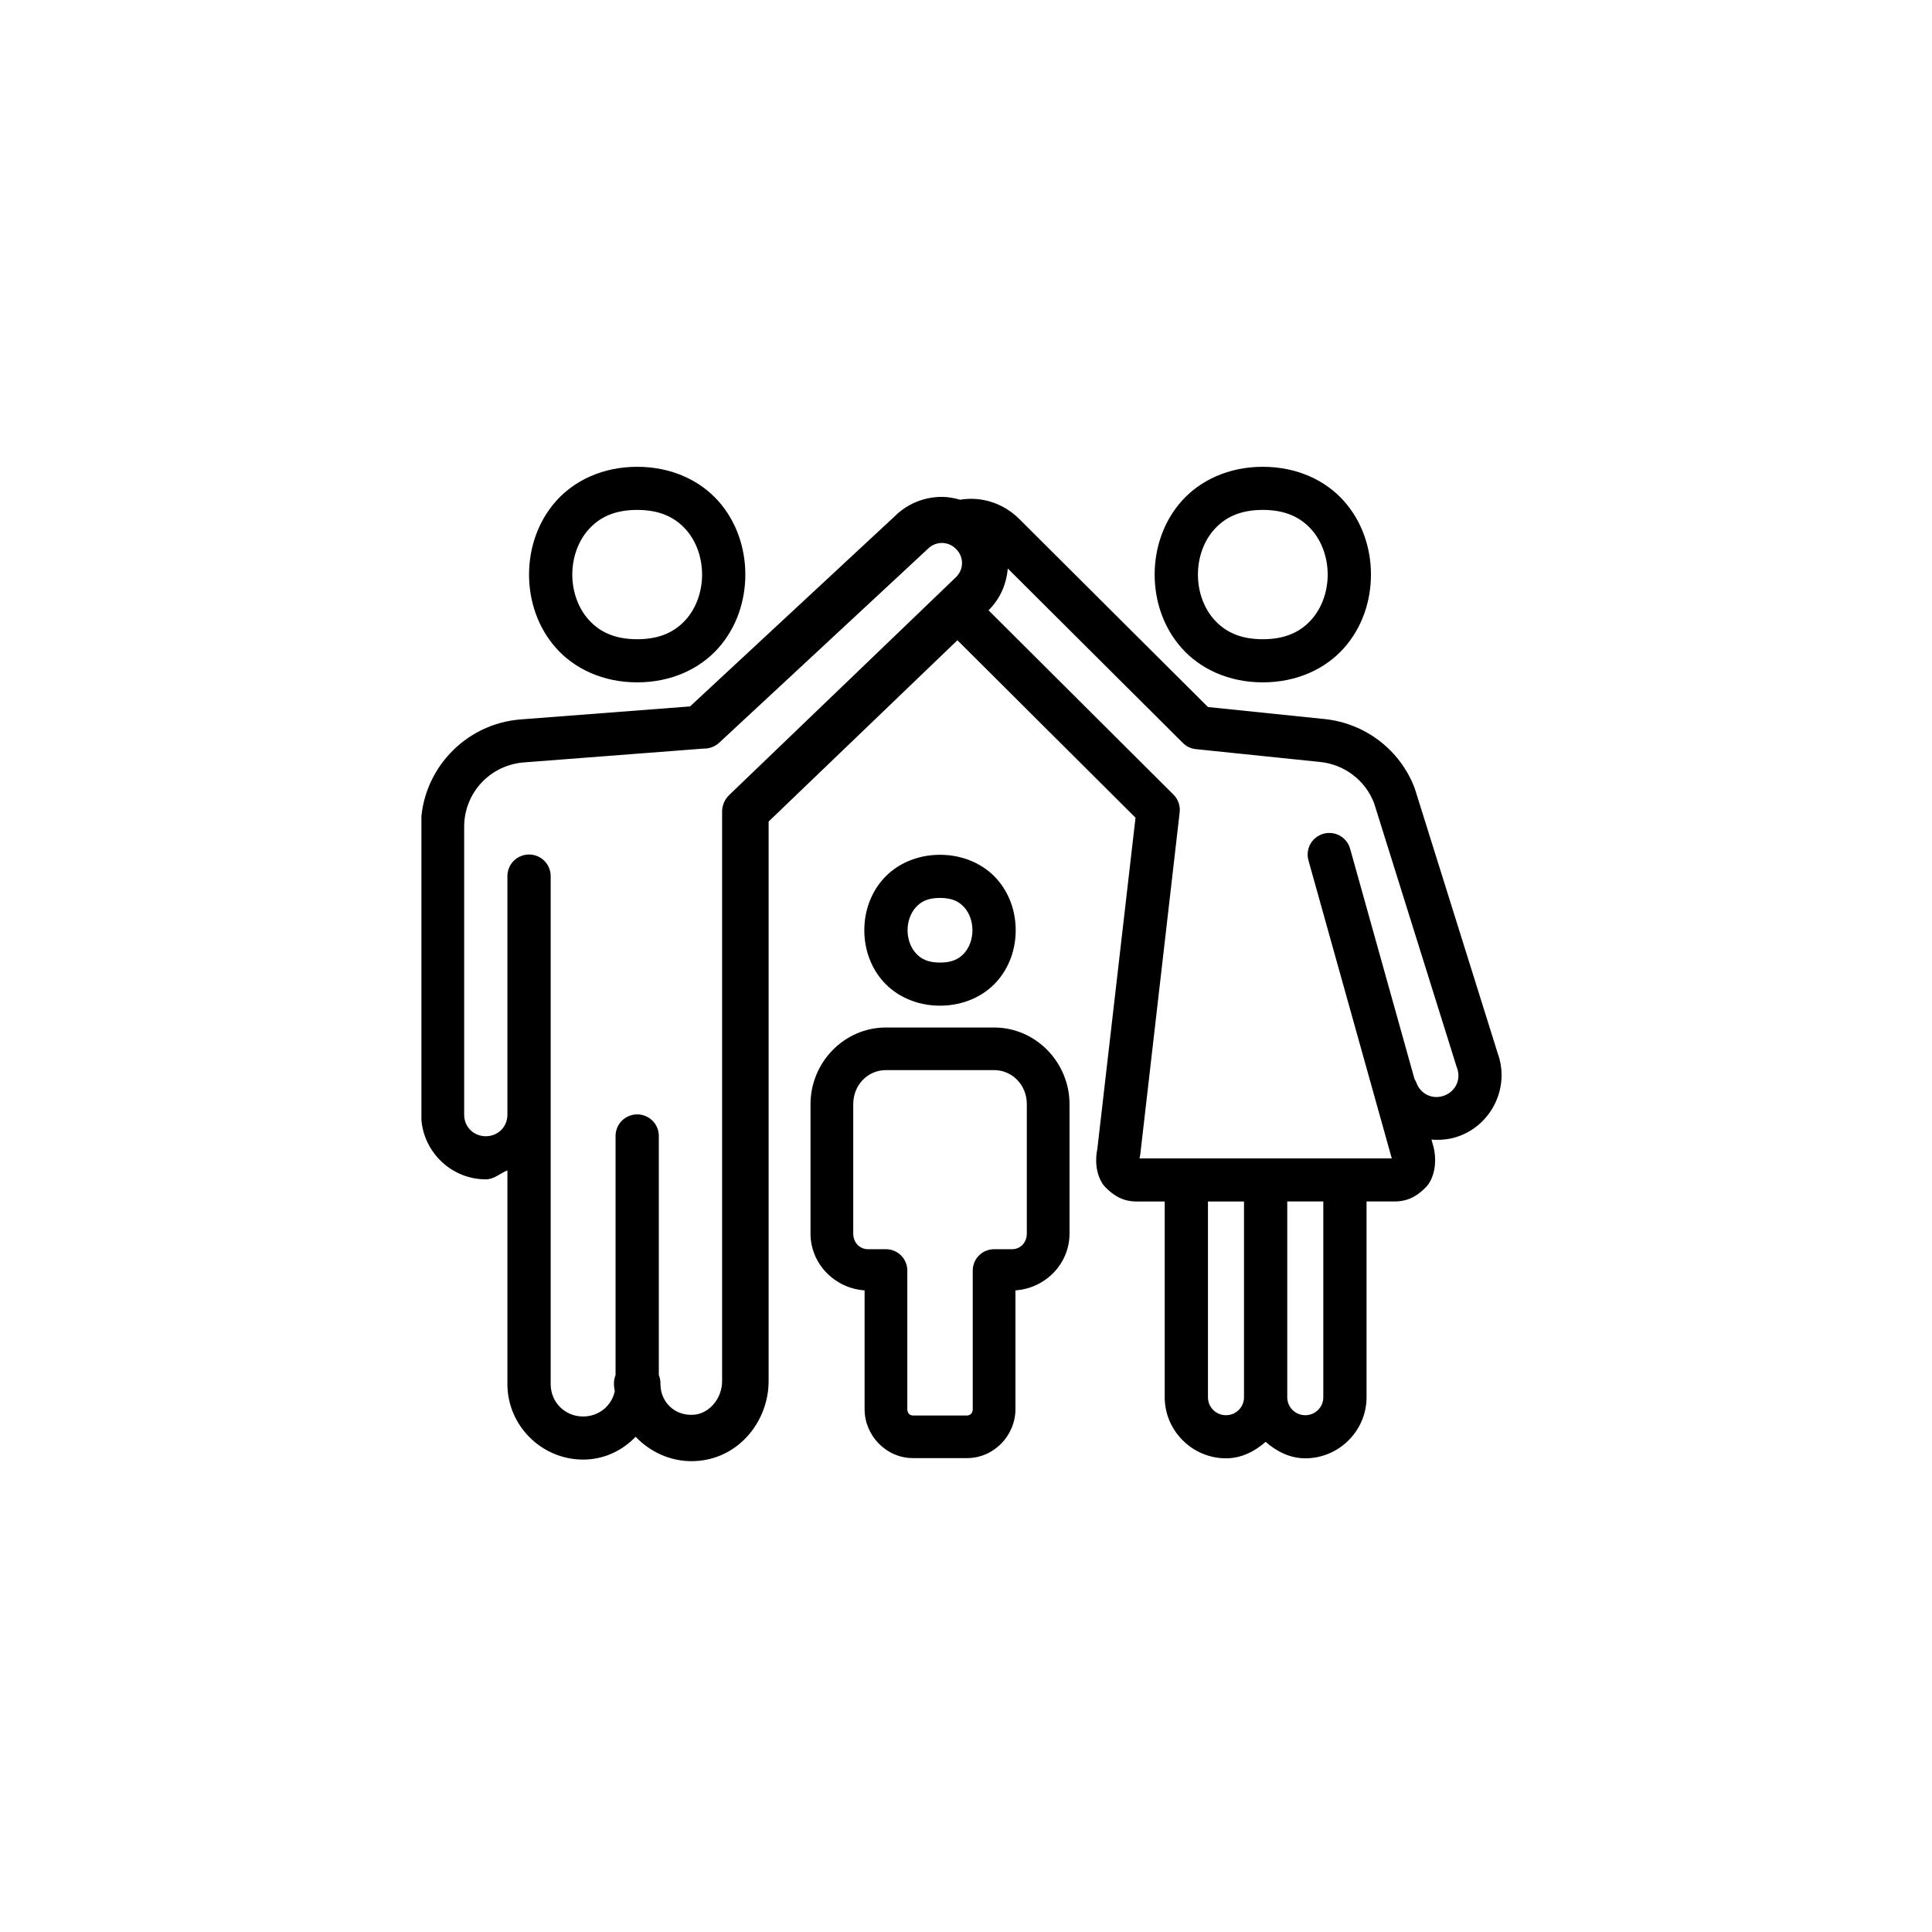 <?xml version="1.0" encoding="UTF-8"?> <svg xmlns="http://www.w3.org/2000/svg" xmlns:xlink="http://www.w3.org/1999/xlink" width="375pt" height="375pt" viewBox="0 0 375 375"> <defs> <clipPath id="clip1"> <path d="M 81.797 90.25 L 292 90.25 L 292 284 L 81.797 284 Z M 81.797 90.25 "></path> </clipPath> </defs> <g id="surface1"> <rect x="0" y="0" width="375" height="375" style="fill:rgb(100%,100%,100%);fill-opacity:1;stroke:none;"></rect> <rect x="0" y="0" width="375" height="375" style="fill:rgb(100%,100%,100%);fill-opacity:1;stroke:none;"></rect> <g clip-path="url(#clip1)" clip-rule="nonzero"> <path style=" stroke:none;fill-rule:nonzero;fill:rgb(0%,0%,0%);fill-opacity:1;" d="M 123.68 90.605 C 117.031 90.605 111.52 93.238 107.949 97.238 C 104.383 101.242 102.688 106.41 102.688 111.523 C 102.688 116.637 104.383 121.809 107.949 125.809 C 111.52 129.809 117.031 132.445 123.68 132.445 C 130.324 132.445 135.844 129.809 139.414 125.809 C 142.98 121.809 144.668 116.637 144.668 111.523 C 144.668 106.41 142.98 101.242 139.414 97.238 C 135.844 93.238 130.324 90.605 123.68 90.605 Z M 245.109 90.605 C 238.461 90.605 232.941 93.238 229.375 97.238 C 225.805 101.242 224.117 106.41 224.117 111.523 C 224.117 116.637 225.805 121.809 229.375 125.809 C 232.941 129.809 238.461 132.445 245.109 132.445 C 251.758 132.445 257.277 129.809 260.844 125.809 C 264.414 121.809 266.102 116.637 266.102 111.523 C 266.102 106.41 264.414 101.242 260.844 97.238 C 257.277 93.238 251.758 90.605 245.109 90.605 Z M 182.816 96.445 C 179.5 96.445 176.191 97.695 173.688 100.191 L 133.938 137.117 L 101.078 139.637 C 90.18 140.469 81.695 149.598 81.695 160.488 L 81.695 216.359 C 81.691 216.664 81.723 216.969 81.785 217.266 C 82.266 223.727 87.695 228.91 94.289 228.91 C 95.922 228.91 97.051 227.746 98.488 227.172 L 98.488 268.66 C 98.488 276.699 105.117 283.305 113.184 283.305 C 117.23 283.305 120.785 281.574 123.375 278.875 C 126.453 282.098 130.879 284.023 135.707 283.539 C 143.668 282.746 149.188 275.695 149.188 268.062 L 149.188 159.461 L 185.832 124.273 L 220.402 158.715 L 212.973 223.176 L 213.074 222.637 C 212.566 224.648 212.555 227.598 214.047 229.82 C 214.199 230.047 214.371 230.254 214.566 230.449 C 215.824 231.703 217.582 233.211 220.609 233.211 L 226.07 233.211 L 226.07 271.211 C 226.07 277.711 231.438 283.059 237.957 283.059 C 240.949 283.059 243.559 281.707 245.66 279.863 C 247.758 281.707 250.367 283.059 253.359 283.059 C 259.879 283.059 265.246 277.711 265.246 271.211 L 265.246 233.203 L 270.707 233.203 C 273.727 233.203 275.492 231.711 276.762 230.441 C 276.957 230.246 277.133 230.031 277.285 229.805 C 278.77 227.582 278.754 224.652 278.254 222.645 C 278.242 222.605 278.23 222.566 278.219 222.531 L 277.844 221.191 C 279.652 221.348 281.512 221.156 283.312 220.48 C 289.773 218.051 293.09 210.746 290.652 204.309 L 290.734 204.535 L 274.668 153.234 C 274.648 153.156 274.621 153.078 274.594 153.004 C 271.797 145.594 265.012 140.387 257.113 139.57 L 234.465 137.234 L 197.828 100.723 C 194.797 97.699 190.535 96.293 186.355 96.996 C 185.199 96.668 184.012 96.445 182.816 96.445 Z M 123.68 98.973 C 128.227 98.973 131.113 100.52 133.141 102.797 C 135.172 105.07 136.273 108.27 136.273 111.523 C 136.273 114.777 135.172 117.977 133.141 120.25 C 131.113 122.527 128.227 124.074 123.68 124.074 C 119.129 124.074 116.254 122.527 114.223 120.25 C 112.195 117.977 111.082 114.777 111.082 111.523 C 111.082 108.27 112.195 105.07 114.223 102.797 C 116.254 100.52 119.129 98.973 123.68 98.973 Z M 245.109 98.973 C 249.656 98.973 252.535 100.52 254.562 102.797 C 256.594 105.07 257.703 108.27 257.703 111.523 C 257.703 114.777 256.594 117.977 254.562 120.25 C 252.535 122.527 249.656 124.074 245.109 124.074 C 240.562 124.074 237.684 122.527 235.656 120.25 C 233.625 117.977 232.516 114.777 232.516 111.523 C 232.516 108.27 233.625 105.07 235.656 102.797 C 237.684 100.52 240.562 98.973 245.109 98.973 Z M 182.816 105.387 C 183.797 105.387 184.785 105.773 185.562 106.547 C 187.117 108.098 187.117 110.473 185.562 112.023 L 141.539 154.312 C 141.098 154.734 140.758 155.23 140.52 155.789 C 140.281 156.352 140.16 156.938 140.16 157.547 L 140.16 268.062 C 140.16 271.375 137.766 274.289 134.805 274.586 C 131.098 274.953 128.195 272.215 128.195 268.66 C 128.211 268.043 128.105 267.449 127.875 266.879 L 127.875 220.543 C 127.879 220.266 127.855 219.992 127.805 219.719 C 127.754 219.445 127.68 219.184 127.574 218.926 C 127.469 218.668 127.344 218.422 127.191 218.191 C 127.039 217.961 126.863 217.746 126.668 217.547 C 126.473 217.352 126.262 217.172 126.031 217.02 C 125.801 216.863 125.555 216.73 125.297 216.625 C 125.043 216.52 124.777 216.438 124.504 216.383 C 124.23 216.328 123.957 216.301 123.68 216.301 C 123.398 216.301 123.125 216.328 122.852 216.383 C 122.578 216.438 122.312 216.52 122.059 216.625 C 121.801 216.73 121.559 216.863 121.328 217.02 C 121.098 217.172 120.883 217.352 120.688 217.547 C 120.492 217.746 120.32 217.961 120.168 218.191 C 120.016 218.422 119.887 218.668 119.781 218.926 C 119.68 219.184 119.602 219.445 119.551 219.719 C 119.5 219.992 119.477 220.266 119.48 220.543 L 119.48 266.895 C 119.258 267.461 119.152 268.051 119.168 268.66 C 119.168 269.141 119.277 269.594 119.324 270.066 C 118.699 272.887 116.227 274.938 113.184 274.938 C 109.652 274.938 106.887 272.176 106.887 268.66 L 106.887 170.102 C 106.891 169.82 106.863 169.543 106.812 169.27 C 106.762 168.992 106.684 168.727 106.578 168.469 C 106.473 168.207 106.34 167.961 106.188 167.73 C 106.031 167.496 105.855 167.281 105.656 167.082 C 105.457 166.887 105.242 166.711 105.008 166.555 C 104.773 166.402 104.527 166.27 104.266 166.164 C 104.008 166.062 103.738 165.98 103.465 165.93 C 103.188 165.879 102.91 165.855 102.629 165.859 C 102.355 165.863 102.082 165.895 101.812 165.949 C 101.543 166.008 101.281 166.09 101.027 166.199 C 100.773 166.309 100.535 166.441 100.309 166.594 C 100.078 166.75 99.871 166.926 99.676 167.125 C 99.484 167.32 99.312 167.535 99.164 167.766 C 99.016 167.996 98.887 168.238 98.785 168.496 C 98.684 168.75 98.609 169.012 98.559 169.281 C 98.508 169.551 98.484 169.824 98.488 170.102 L 98.488 216.359 C 98.488 218.723 96.664 220.543 94.289 220.543 C 91.918 220.543 90.094 218.723 90.094 216.359 L 90.094 160.488 C 90.094 153.891 95.121 148.484 101.719 147.98 L 136.504 145.305 C 137.719 145.328 138.77 144.93 139.66 144.105 L 179.961 106.66 C 180 106.625 180.039 106.586 180.078 106.547 C 180.852 105.773 181.832 105.387 182.816 105.387 Z M 195.605 110.34 L 229.586 144.203 C 230.289 144.902 231.133 145.301 232.121 145.406 L 256.246 147.898 C 260.996 148.387 265.047 151.492 266.73 155.945 C 266.73 155.945 266.73 155.953 266.73 155.953 L 282.715 207.027 C 282.738 207.105 282.766 207.18 282.797 207.258 C 283.633 209.469 282.562 211.816 280.344 212.648 C 278.125 213.484 275.777 212.422 274.941 210.207 C 274.836 209.938 274.711 209.68 274.555 209.438 L 262.074 164.797 C 261.957 164.352 261.773 163.941 261.52 163.559 C 261.266 163.176 260.961 162.844 260.598 162.562 C 260.234 162.277 259.836 162.062 259.402 161.91 C 258.969 161.758 258.523 161.68 258.066 161.676 C 257.734 161.672 257.41 161.703 257.09 161.777 C 256.77 161.848 256.465 161.953 256.168 162.098 C 255.871 162.242 255.598 162.418 255.344 162.625 C 255.09 162.832 254.863 163.066 254.668 163.328 C 254.469 163.59 254.301 163.871 254.168 164.168 C 254.035 164.469 253.941 164.777 253.883 165.102 C 253.82 165.422 253.801 165.746 253.816 166.074 C 253.836 166.402 253.887 166.723 253.98 167.035 L 270.125 224.777 L 270.102 224.656 C 270.195 225.023 270.133 224.773 270.168 224.836 L 230.266 224.836 C 230.223 224.836 230.176 224.84 230.129 224.844 L 221.156 224.844 C 221.191 224.785 221.129 225.039 221.223 224.672 C 221.266 224.492 221.301 224.312 221.32 224.133 L 228.973 157.664 C 229.043 157.027 228.973 156.41 228.762 155.809 C 228.551 155.207 228.219 154.68 227.766 154.23 L 191.875 118.461 L 191.891 118.445 C 191.91 118.426 191.93 118.402 191.949 118.379 C 194.184 116.152 195.367 113.277 195.605 110.34 Z M 182.453 165.914 C 177.906 165.914 173.969 167.766 171.449 170.59 C 168.93 173.414 167.762 177.016 167.762 180.559 C 167.762 184.105 168.93 187.707 171.449 190.527 C 173.969 193.352 177.906 195.203 182.453 195.203 C 187.004 195.203 190.949 193.352 193.465 190.527 C 195.984 187.707 197.148 184.105 197.148 180.559 C 197.148 177.016 195.984 173.414 193.465 170.59 C 190.949 167.766 187.004 165.914 182.453 165.914 Z M 182.453 174.285 C 184.902 174.285 186.215 175.047 187.195 176.148 C 188.172 177.246 188.75 178.875 188.75 180.559 C 188.75 182.246 188.172 183.875 187.195 184.973 C 186.215 186.07 184.902 186.836 182.453 186.836 C 180.004 186.836 178.703 186.07 177.723 184.973 C 176.742 183.875 176.156 182.246 176.156 180.559 C 176.156 178.875 176.742 177.246 177.723 176.148 C 178.703 175.047 180.004 174.285 182.453 174.285 Z M 171.957 199.438 C 163.855 199.438 157.32 206.215 157.32 214.324 L 157.32 239.43 C 157.32 245.309 162.004 250.059 167.816 250.461 L 167.816 273.504 C 167.816 278.648 172.004 283.016 177.207 283.016 L 187.703 283.016 C 192.906 283.016 197.098 278.648 197.098 273.504 L 197.098 250.461 C 202.914 250.059 207.594 245.309 207.594 239.43 L 207.594 214.324 C 207.594 206.215 201.051 199.438 192.949 199.438 Z M 171.957 207.707 L 192.949 207.707 C 196.445 207.707 199.305 210.555 199.305 214.324 L 199.305 239.43 C 199.305 241.223 198.016 242.469 196.453 242.469 L 192.949 242.469 C 192.68 242.469 192.41 242.496 192.141 242.551 C 191.875 242.602 191.617 242.68 191.363 242.785 C 191.113 242.891 190.875 243.016 190.648 243.168 C 190.422 243.32 190.215 243.492 190.02 243.684 C 189.828 243.875 189.656 244.082 189.504 244.309 C 189.355 244.535 189.227 244.773 189.125 245.023 C 189.02 245.273 188.941 245.531 188.887 245.797 C 188.836 246.062 188.809 246.332 188.809 246.605 L 188.809 273.504 C 188.809 274.305 188.293 274.746 187.703 274.746 L 177.207 274.746 C 176.617 274.746 176.109 274.305 176.109 273.504 L 176.109 246.605 C 176.109 246.332 176.082 246.062 176.027 245.797 C 175.977 245.531 175.898 245.273 175.793 245.02 C 175.688 244.77 175.562 244.531 175.41 244.305 C 175.258 244.082 175.086 243.871 174.895 243.68 C 174.699 243.488 174.492 243.316 174.266 243.164 C 174.039 243.016 173.797 242.887 173.547 242.781 C 173.297 242.68 173.035 242.602 172.77 242.547 C 172.5 242.496 172.23 242.469 171.957 242.469 L 168.465 242.469 C 166.902 242.469 165.613 241.223 165.613 239.43 L 165.613 214.324 C 165.613 210.555 168.465 207.707 171.957 207.707 Z M 220.746 224.816 L 220.766 224.844 L 220.609 224.844 C 220.766 224.844 220.695 224.824 220.746 224.816 Z M 270.586 224.816 C 270.641 224.82 270.574 224.836 270.707 224.836 L 270.57 224.836 Z M 249.855 233.203 L 256.852 233.203 L 256.852 271.211 C 256.852 273.145 255.301 274.691 253.359 274.691 C 251.418 274.691 249.855 273.145 249.855 271.211 Z M 234.465 233.211 L 241.461 233.211 L 241.461 271.211 C 241.461 273.145 239.898 274.691 237.957 274.691 C 236.016 274.691 234.465 273.145 234.465 271.211 Z M 234.465 233.211 "></path> </g> </g> </svg> 